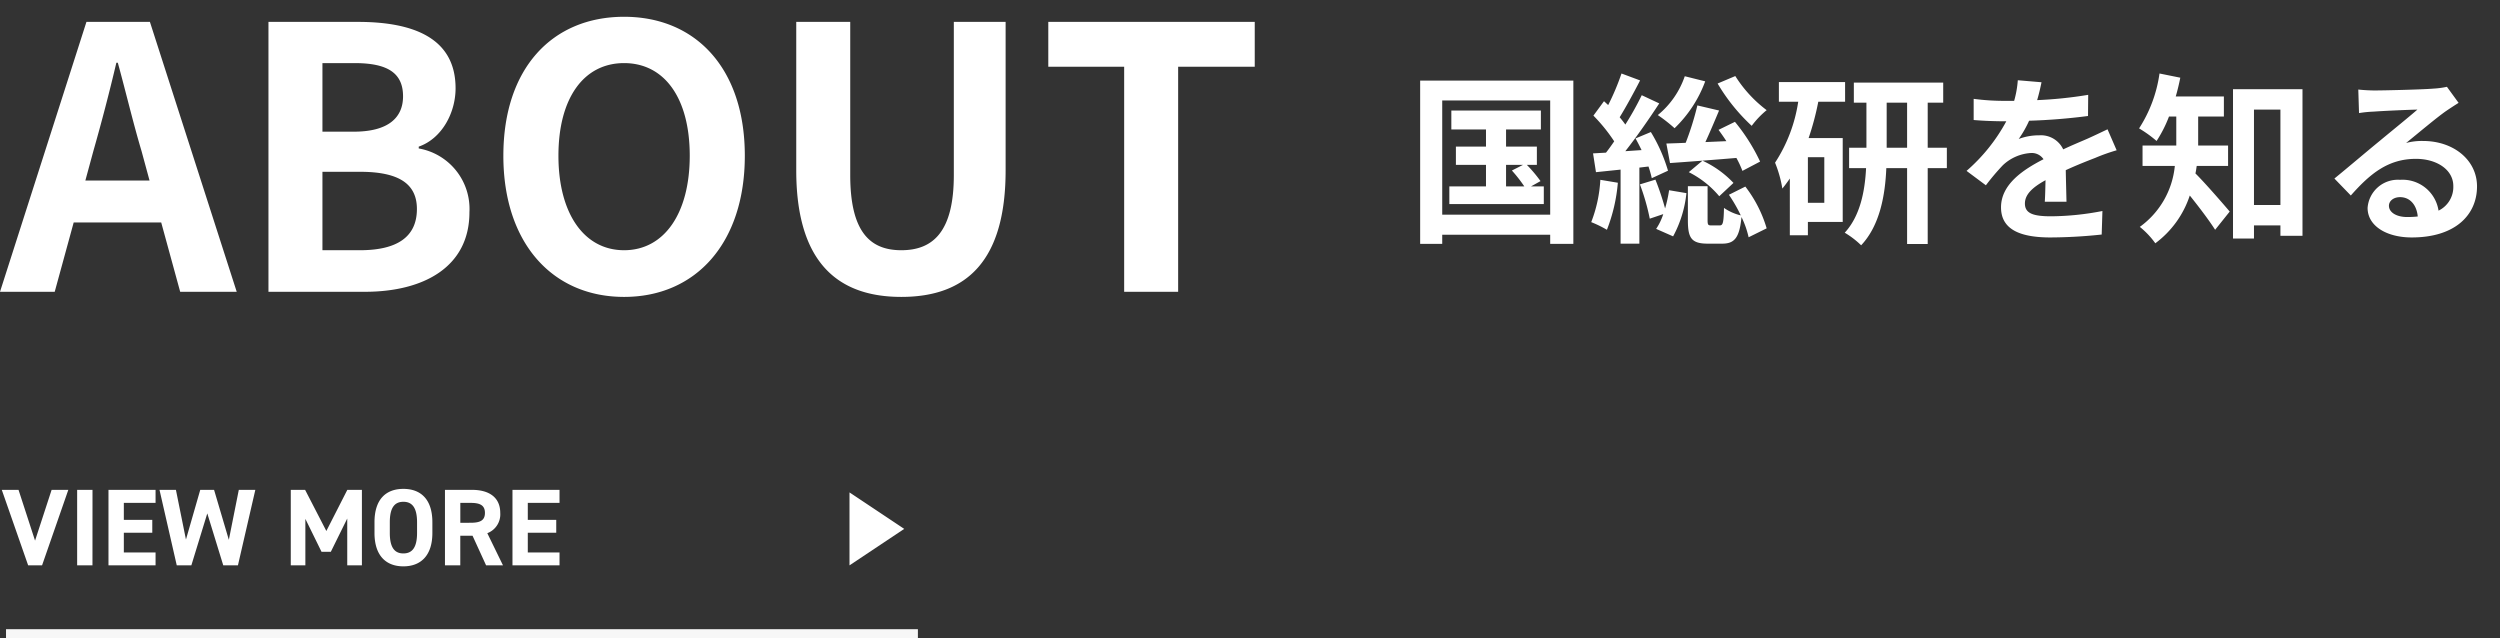 <svg xmlns="http://www.w3.org/2000/svg" width="274.16" height="70" viewBox="0 0 274.16 70">
  <rect x="0" y="0" width="274.16" height="70" fill="#333333" stroke="none"/>
  <g id="グループ_1254" data-name="グループ 1254" transform="translate(-59.84 -1085)">
    <rect id="長方形_171" data-name="長方形 171" width="274" height="70" transform="translate(60 1085)" fill="none"/>
    <g id="グループ_27" data-name="グループ 27" transform="translate(-334 -798)">
      <path id="パス_1647" data-name="パス 1647" d="M11-6.92h1.86l-1.22.62A15.227,15.227,0,0,1,13-4.56H11Zm2.74,2.36,1.04-.58a15.435,15.435,0,0,0-1.5-1.78h1.1v-2H11V-10.8h3.82v-2.08H5v2.08H8.8v1.88H5.5v2H8.8v2.36H4.78v1.94H15.14V-4.56ZM4-1.46V-13.98H15.84V-1.46ZM1.58-16.16V1.74H4v-1H15.84v1h2.54v-17.9Zm32.62.32a20.564,20.564,0,0,0,3.74,4.64,9.516,9.516,0,0,1,1.64-1.72,13.986,13.986,0,0,1-3.44-3.74Zm4.66,8.56a20.646,20.646,0,0,0-2.76-4.36l-1.8.88c.28.38.58.8.86,1.24l-2.3.1c.5-1.08,1.02-2.32,1.5-3.46l-2.38-.56a31.072,31.072,0,0,1-1.28,4.1c-.78.04-1.5.06-2.12.08l.4,2.14c2-.14,4.68-.34,7.28-.56a10.646,10.646,0,0,1,.66,1.42ZM31.04-6.12a10.512,10.512,0,0,1,3.34,2.64l1.56-1.46a11.012,11.012,0,0,0-3.4-2.44ZM30.6-16.64a9.446,9.446,0,0,1-2.96,4.26,16.73,16.73,0,0,1,1.84,1.44,13.684,13.684,0,0,0,3.36-5.14ZM21.34-5.28a15.03,15.03,0,0,1-1,4.64A12.453,12.453,0,0,1,22.06.2a18.322,18.322,0,0,0,1.2-5.16Zm5.28-1.46a11.759,11.759,0,0,1,.36,1.28l1.78-.82a17.723,17.723,0,0,0-1.88-4.24l-1.68.7c.22.4.44.82.66,1.28l-1.78.12c1.26-1.6,2.62-3.56,3.72-5.24l-1.92-.9a32.082,32.082,0,0,1-1.8,3.22c-.18-.26-.4-.54-.62-.8.7-1.14,1.54-2.68,2.24-4.04l-2.04-.76a26.222,26.222,0,0,1-1.46,3.46c-.16-.14-.3-.28-.46-.42l-1.16,1.58A18.307,18.307,0,0,1,22.86-9.5c-.3.44-.6.86-.9,1.24l-1.42.08.32,2.06,2.7-.28V1.72h2.06V-6.62Zm-.94,1.96a23.825,23.825,0,0,1,1.08,3.76l1.48-.5A6.434,6.434,0,0,1,27.46.1l1.86.82a12.667,12.667,0,0,0,1.46-4.74l-1.9-.32a14.986,14.986,0,0,1-.44,2A29.321,29.321,0,0,0,27.38-5.3Zm9.76,1.14a16.618,16.618,0,0,1,1.3,2.26A5.362,5.362,0,0,1,34.9-2.2c-.04,1.68-.12,1.92-.48,1.92H33.5c-.34,0-.4-.06-.4-.6v-3.7H30.94V-.86c0,1.94.36,2.58,2.18,2.58H34.7c1.32,0,1.9-.6,2.12-2.92a9.911,9.911,0,0,1,.78,2.22L39.58.04a14.03,14.03,0,0,0-2.34-4.58Zm10.46.88H44.1v-5h1.8Zm2.28-11.08V-16H40.92v2.16h2.12A16.783,16.783,0,0,1,40.5-7.16a13.213,13.213,0,0,1,.8,2.84c.28-.34.56-.72.82-1.1V.8H44.1V-.66h3.82v-9.2H44.18a29.894,29.894,0,0,0,1.06-3.98ZM52.74-8.8v-4.94h2.24V-8.8Zm6.6,0h-2.1v-4.94h1.7v-2.2h-9.8v2.2h1.38V-8.8h-1.9v2.24h1.86c-.12,2.44-.62,5.22-2.34,7.08a9.537,9.537,0,0,1,1.8,1.38C52-.28,52.58-3.62,52.7-6.56h2.28V1.76h2.26V-6.56h2.1ZM72.46-2.88c-.02-.9-.06-2.36-.08-3.46,1.22-.56,2.34-1,3.22-1.34a21,21,0,0,1,2.36-.84l-1-2.3c-.72.34-1.42.68-2.18,1.02-.82.36-1.66.7-2.68,1.18a2.7,2.7,0,0,0-2.64-1.54,6.2,6.2,0,0,0-2.24.4,12.1,12.1,0,0,0,1.14-2,64.522,64.522,0,0,0,6.46-.52l.02-2.32a45.735,45.735,0,0,1-5.6.58c.24-.8.38-1.48.48-1.96l-2.6-.22a11.022,11.022,0,0,1-.4,2.26h-.96a25.411,25.411,0,0,1-3.48-.22v2.32c1.08.1,2.54.14,3.34.14h.24A19.36,19.36,0,0,1,61.5-6.26l2.12,1.58a25.366,25.366,0,0,1,1.84-2.18,4.9,4.9,0,0,1,3.1-1.36,1.548,1.548,0,0,1,1.38.68c-2.26,1.16-4.66,2.76-4.66,5.28,0,2.56,2.34,3.3,5.44,3.3a54.8,54.8,0,0,0,5.6-.32l.08-2.58a30.294,30.294,0,0,1-5.62.58c-1.94,0-2.88-.3-2.88-1.4,0-.98.8-1.76,2.26-2.56-.02.86-.04,1.78-.08,2.36ZM90.18-6.8V-9.04H86.9v-3.18h2.82v-2.2H84.44c.2-.68.36-1.36.5-2.06l-2.28-.46a14.9,14.9,0,0,1-2.24,6.02,13.378,13.378,0,0,1,1.92,1.38,13.95,13.95,0,0,0,1.36-2.68h.8v3.18H80.8V-6.8h3.54A9.342,9.342,0,0,1,80.5-.12a9.044,9.044,0,0,1,1.7,1.8,10.677,10.677,0,0,0,3.78-5.24C86.96-2.34,88.1-.84,88.76.2l1.6-2c-.56-.66-2.72-3.16-3.76-4.18.06-.26.1-.54.14-.82Zm2.84,4.28V-12.98h2.9V-2.52Zm-2.3-12.7V1.16h2.3V-.28h2.9V.86h2.42V-15.22ZM109.82-1.2c-1.16,0-2-.5-2-1.24,0-.5.48-.94,1.22-.94,1.08,0,1.82.84,1.94,2.12A10.441,10.441,0,0,1,109.82-1.2Zm4.36-14.28a9.552,9.552,0,0,1-1.52.2c-1.12.1-5.36.2-6.4.2-.56,0-1.24-.04-1.8-.1l.08,2.58a13.07,13.07,0,0,1,1.62-.16c1.04-.08,3.76-.2,4.78-.22-.98.86-3.04,2.52-4.14,3.44-1.18.96-3.56,2.98-4.96,4.12l1.8,1.86c2.12-2.4,4.1-4.02,7.14-4.02,2.3,0,4.1,1.2,4.1,2.98a2.888,2.888,0,0,1-1.62,2.7,3.988,3.988,0,0,0-4.22-3.38,3.328,3.328,0,0,0-3.56,3.08c0,1.98,2.08,3.24,4.84,3.24,4.78,0,7.16-2.48,7.16-5.6,0-2.88-2.56-4.98-5.92-4.98a6.66,6.66,0,0,0-1.86.22c1.24-1,3.32-2.76,4.38-3.5q.66-.45,1.38-.9Z" transform="translate(548 1908)" fill="#fff"/>
      <path id="パス_1648" data-name="パス 1648" d="M9.2-12.2l.88-3.24c.88-3.08,1.76-6.44,2.52-9.68h.16c.88,3.2,1.68,6.6,2.6,9.68l.88,3.24ZM19.6,0h6.2L16.28-29.6H9.32L-.16,0h6L7.92-7.6h9.6Zm9.68,0H39.84c6.52,0,11.48-2.76,11.48-8.72a6.731,6.731,0,0,0-5.56-7v-.2c2.52-.88,4.04-3.68,4.04-6.4,0-5.52-4.64-7.28-10.72-7.28h-9.8ZM35.2-17.56v-7.52h3.52c3.56,0,5.32,1.04,5.32,3.64,0,2.36-1.64,3.88-5.4,3.88Zm0,13v-8.6h4.12c4.08,0,6.24,1.2,6.24,4.08,0,3.08-2.2,4.52-6.24,4.52ZM68.28.56c7.84,0,13.24-5.88,13.24-15.48s-5.4-15.24-13.24-15.24-13.24,5.6-13.24,15.24C55.04-5.32,60.44.56,68.28.56Zm0-5.12c-4.4,0-7.2-4.04-7.2-10.36,0-6.36,2.8-10.16,7.2-10.16s7.2,3.8,7.2,10.16C75.48-8.6,72.68-4.56,68.28-4.56ZM98.68.56c7.24,0,11.44-4.04,11.44-13.88V-29.6h-5.68v16.8c0,6.16-2.24,8.24-5.76,8.24-3.48,0-5.6-2.08-5.6-8.24V-29.6H87.16v16.28C87.16-3.48,91.48.56,98.68.56ZM123.12,0h5.92V-24.68h8.4V-29.6H114.8v4.92h8.32Z" transform="translate(394 1915)" fill="#fff"/>
    </g>
    <g id="コンポーネント_31_6" data-name="コンポーネント 31 – 6" transform="translate(60.036 1138.612)">
      <path id="パス_1646" data-name="パス 1646" d="M.036-8.28,2.928,0H4.452l2.88-8.28H5.5L3.684-2.712,1.872-8.28Zm9.948,0H8.3V0h1.68Zm1.752,0V0H16.9V-1.416h-3.48v-2.16h3.12V-4.992h-3.12v-1.86H16.9V-8.28ZM22.572-5.7,24.324,0h1.608L27.84-8.28H26.028L24.936-2.8,23.316-8.28H21.8L20.232-2.832l-1.1-5.448h-1.8L19.224,0h1.6ZM33.3-8.28H31.728V0h1.6V-5.1L35.1-1.488h1.02l1.8-3.648V0h1.608V-8.28h-1.6l-2.3,4.512ZM47.256-3.552V-4.728c0-2.556-1.308-3.66-3.18-3.66s-3.168,1.1-3.168,3.66v1.176c0,2.532,1.308,3.66,3.168,3.66S47.256-1.02,47.256-3.552ZM42.588-4.728c0-1.584.516-2.244,1.488-2.244s1.5.66,1.5,2.244v1.176c0,1.584-.528,2.244-1.5,2.244s-1.488-.66-1.488-2.244ZM55,0,53.28-3.528A2.209,2.209,0,0,0,54.7-5.748c0-1.68-1.188-2.532-3.1-2.532H48.636V0h1.68V-3.252H51.66L53.148,0Zm-4.68-4.668V-6.852h1.128c1,0,1.572.24,1.572,1.1s-.576,1.08-1.572,1.08ZM56.04-8.28V0H61.2V-1.416H57.72v-2.16h3.12V-4.992H57.72v-1.86H61.2V-8.28Z" transform="translate(-0.036 8.388)" fill="#fff"/>
      <line id="線_124" data-name="線 124" x2="100" transform="translate(0.464 15.888)" fill="none" stroke="#f7f7f7" stroke-width="1"/>
      <path id="多角形_10" data-name="多角形 10" d="M4,0,8,6H0Z" transform="translate(98.964 0.388) rotate(90)" fill="#fff"/>
    </g>
  </g>
</svg>
